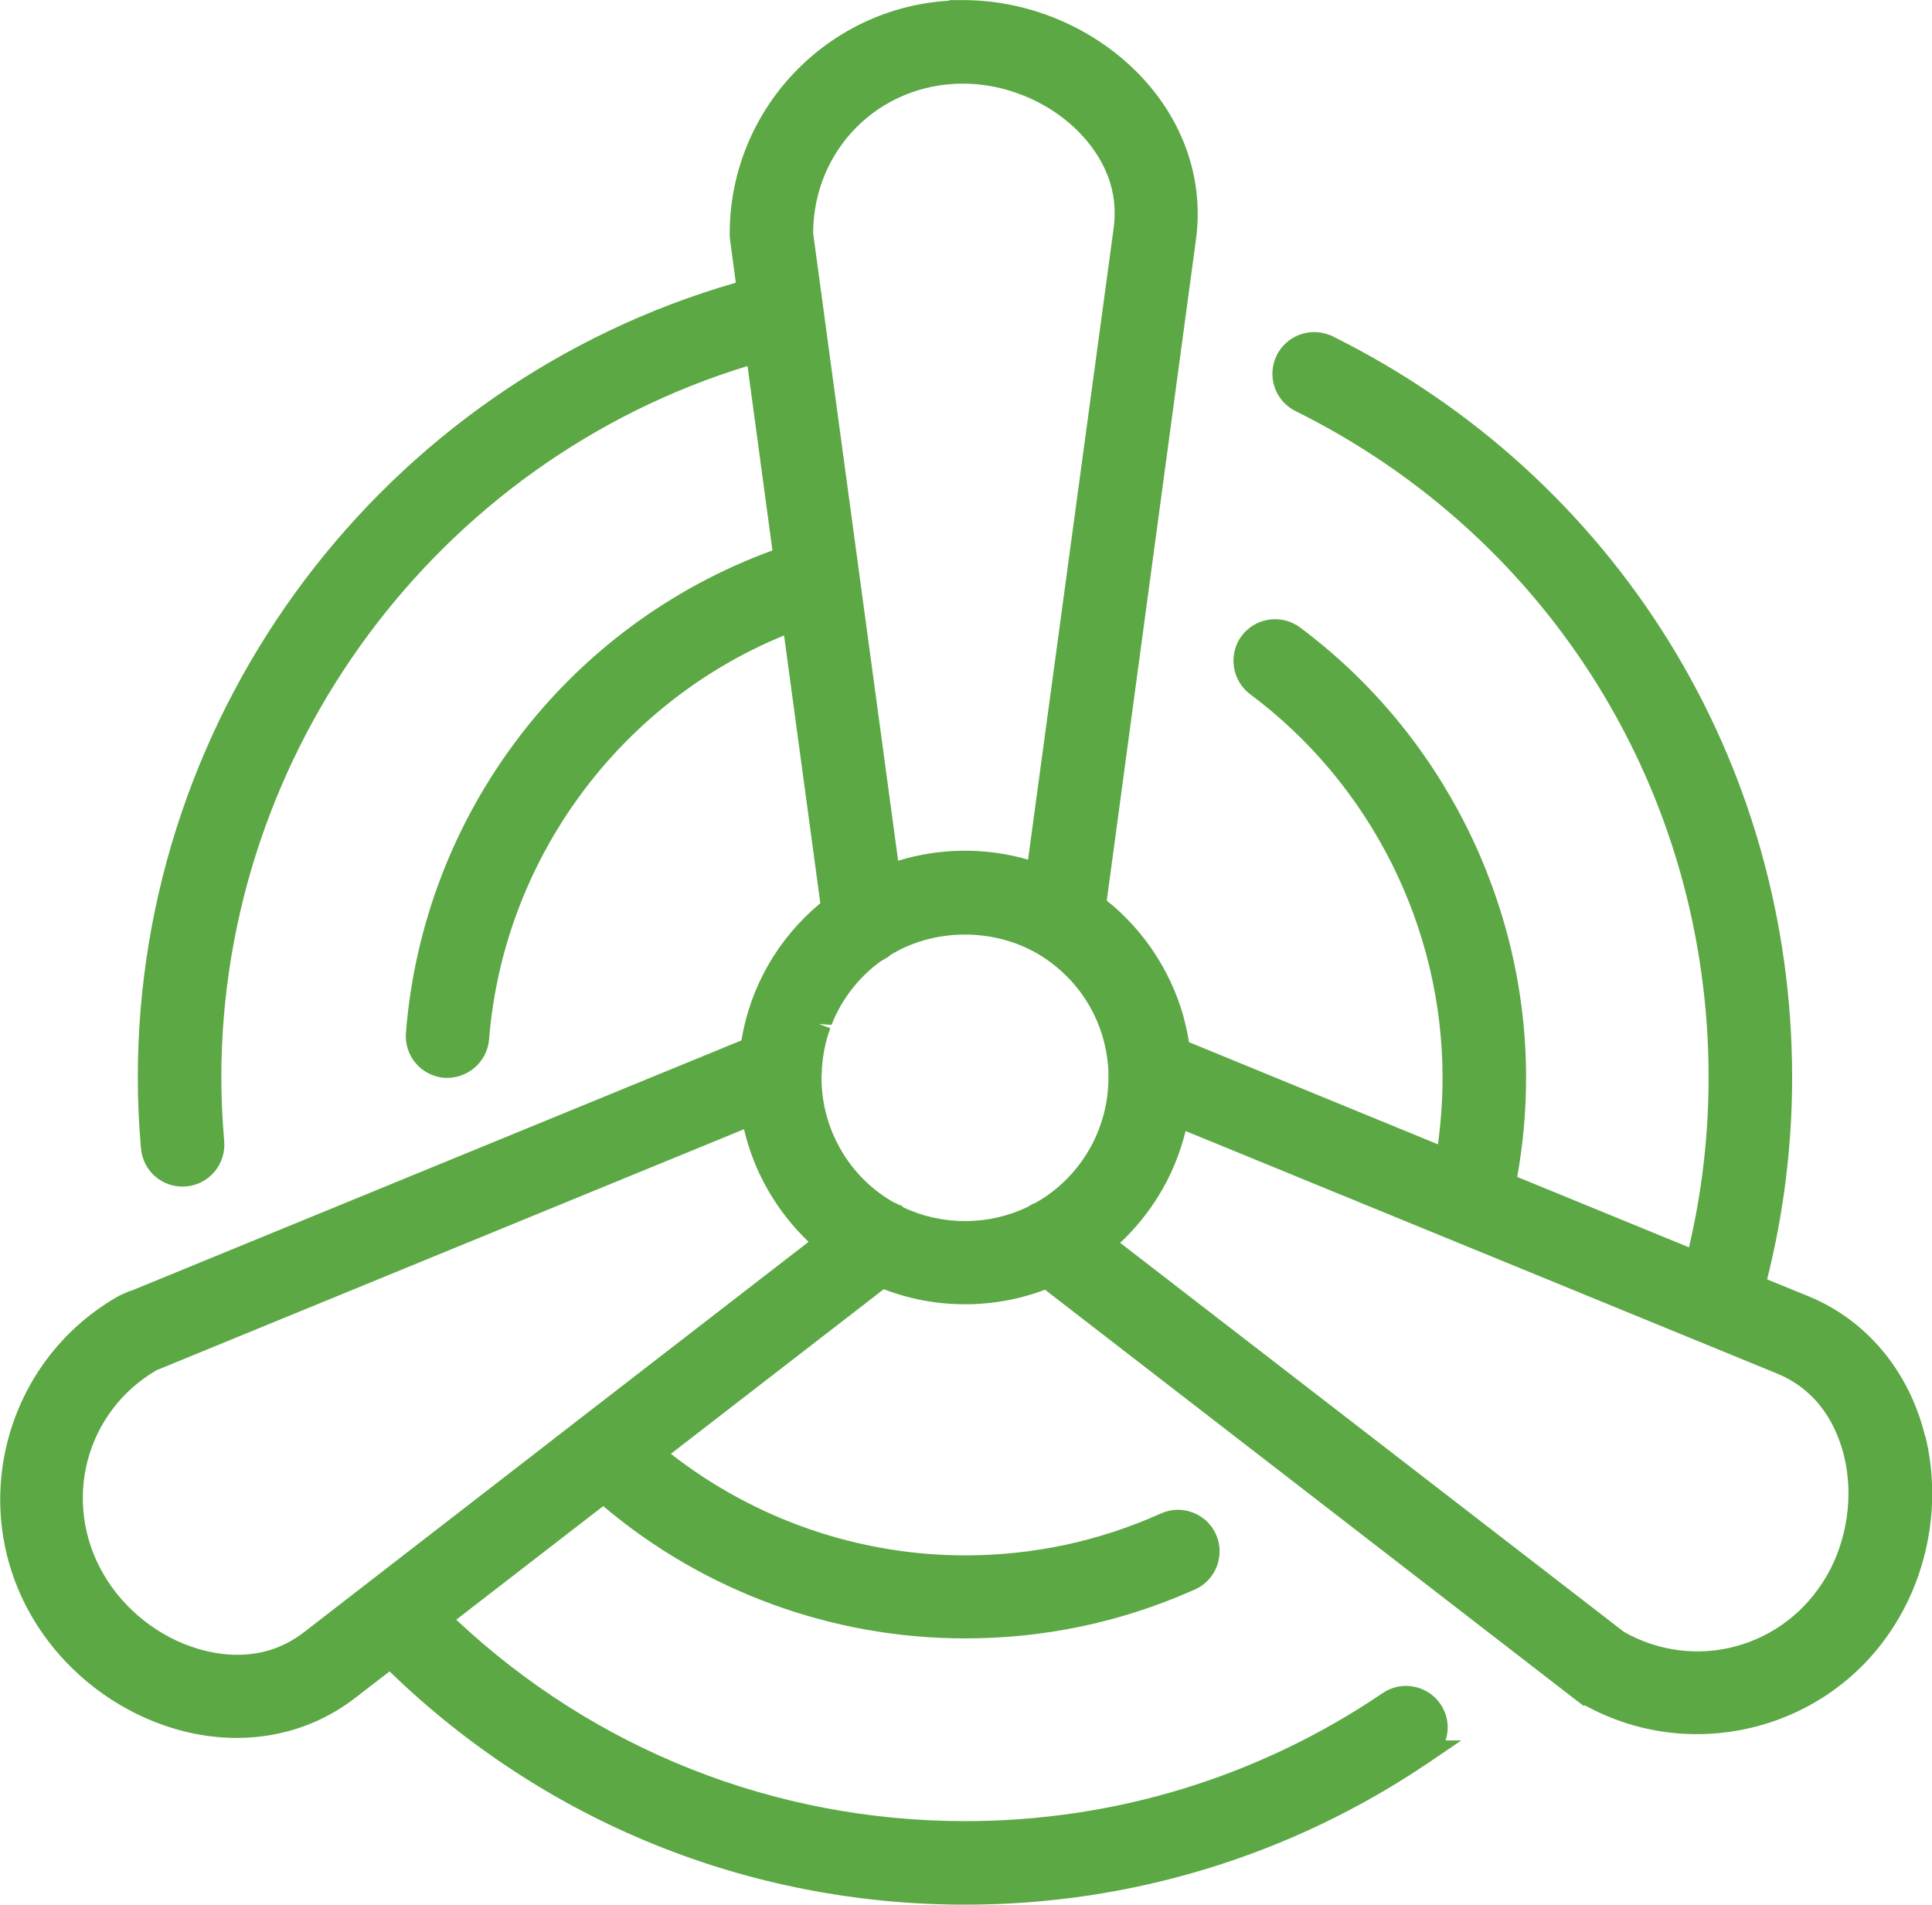 <?xml version="1.0" encoding="UTF-8"?>
<svg xmlns="http://www.w3.org/2000/svg" id="Layer_1" data-name="Layer 1" viewBox="0 0 196.14 193.37">
  <defs>
    <style>
      .cls-1 {
        fill: #5ca845;
      }
    </style>
  </defs>
  <path class="cls-1" d="M195.45,145.84c-1.61-6.62-5.93-11.81-11.84-14.24l-4.21-1.72c1.69-6.72,2.54-13.61,2.54-20.49,0-32.13-17.88-60.96-46.65-75.25l-.26-.12h-.03c-2.02-.82-4.39.05-5.38,2.04-.5,1-.58,2.18-.23,3.22.35,1.06,1.13,1.96,2.13,2.45,25.87,12.84,41.94,38.76,41.94,67.66,0,5.82-.67,11.61-1.99,17.24l-17.44-7.15c.6-3.33.9-6.72.9-10.09,0-17.9-8.58-34.99-22.96-45.7l-.33-.24h-.04c-1.83-1.09-4.24-.64-5.55,1.11-1.38,1.87-.99,4.52.87,5.92,12.23,9.11,19.53,23.65,19.53,38.91,0,2.27-.16,4.54-.47,6.78l-25.27-10.37c-.11-.71-.27-1.45-.49-2.31l-.1-.4c-.67-2.33-1.7-4.54-3.07-6.57-.11-.16-.21-.32-.32-.46-.83-1.18-1.81-2.3-2.89-3.34-.45-.44-.95-.87-1.48-1.29l9.06-67.15c.86-6.33-1.48-12.66-6.42-17.37-4.6-4.39-10.88-6.9-17.24-6.9h-1.37v.06c-12.42.71-22.31,11.06-22.31,23.67,0,.18,0,.35.03.56l.59,4.4C38.91,39,13.99,72.03,13.99,109.39c0,2.3.1,4.65.32,7.18.1,1.13.62,2.16,1.48,2.89.85.72,1.95,1.08,3.08.99,1.12-.09,2.18-.63,2.9-1.49.73-.87,1.09-2,.99-3.11-.19-2.22-.29-4.4-.29-6.46,0-33.09,21.9-62.59,53.42-72.23l2.53,18.72c-20.88,7.62-35.45,26.74-37.21,48.97-.09,1.11.27,2.23.99,3.08.71.85,1.76,1.39,2.89,1.49,2.32.15,4.36-1.56,4.56-3.89,1.45-18.19,13.14-34.13,29.95-41.02l3.68,27.18c-4.29,3.57-7.11,8.47-8.01,13.93l-62.03,25.45-.02-.03-.88.39c-.17.07-.33.15-.47.24-11.32,6.54-15.21,21.06-8.68,32.37,3.18,5.51,8.51,9.69,14.6,11.48,6.54,1.92,13.19.78,18.24-3.13l3.52-2.71c15.75,15.28,36.46,23.68,58.45,23.68,16.85,0,33.14-5,47.1-14.46l3.25-2.21h-1.59c.05-.16.09-.32.13-.49.22-1.11,0-2.24-.64-3.19-.64-.94-1.61-1.57-2.71-1.78-1.12-.22-2.25.02-3.18.66-12.54,8.5-27.19,12.99-42.36,12.99-19.34,0-37.63-7.25-51.68-20.45l14.92-11.53c10.26,8.67,23.27,13.43,36.75,13.43,8.03,0,15.8-1.64,23.09-4.87l.24-.1c2.12-.95,3.08-3.46,2.13-5.59-.46-1.03-1.3-1.82-2.36-2.22-1.06-.41-2.21-.36-3.24.1-6.28,2.82-12.97,4.25-19.86,4.25-10.81,0-21.36-3.65-29.88-10.31l21.61-16.71c5.24,2.02,11.13,2.04,16.37.05l53.87,41.63.85.64.08-.08c5.37,2.95,11.58,3.7,17.53,2.12,6.12-1.64,11.23-5.56,14.39-11.04,3.19-5.51,4.16-12.21,2.66-18.39ZM56.18,146.11l-25.33,19.6c-3.75,2.89-7.88,2.52-10.7,1.69-3.96-1.15-7.57-3.99-9.65-7.6-4.25-7.36-1.82-16.48,5.38-20.69l59.65-24.47c1.02,4.35,3.3,8.32,6.56,11.43l-25.92,20.04h0ZM83.15,103.96l1.27.08c.9-2.29,2.37-4.33,4.3-5.92l.24-.19c.12-.1.25-.2.38-.29l.32-.2c.35-.18.65-.38.78-.52,4.75-2.87,11.13-2.7,15.69.4,3.7,2.5,6.03,6.49,6.37,10.98.02.23.03.46.03.7v.41c0,5.22-2.79,10.06-7.31,12.65l-.07.04c-.32.12-.62.28-.79.41-3.95,1.92-8.68,1.94-12.65.06l-.22-.21h-.13c-.21-.12-.43-.23-.67-.32-4.5-2.58-7.29-7.42-7.29-12.64v-.19c.04-.28.05-.56.04-.72.09-1.43.38-2.81.85-4.11l-1.13-.41ZM97.78,8.49h0c4.14,0,8.4,1.7,11.39,4.56,2.12,2.03,4.52,5.43,3.89,10.11l-8.69,64.11c-4.25-1.24-8.91-1.21-13.19.11l-8.63-63.72c.04-8.51,6.72-15.17,15.21-15.17ZM185.45,159.98c-4.24,7.34-13.34,9.79-20.58,5.69l-51.15-39.5c.17-.17.35-.33.52-.5,3.03-3.03,5.13-6.76,6.12-10.85l60.02,24.61c4.4,1.8,6.15,5.58,6.84,8.42.97,3.99.31,8.53-1.77,12.14Z"></path>
</svg>
